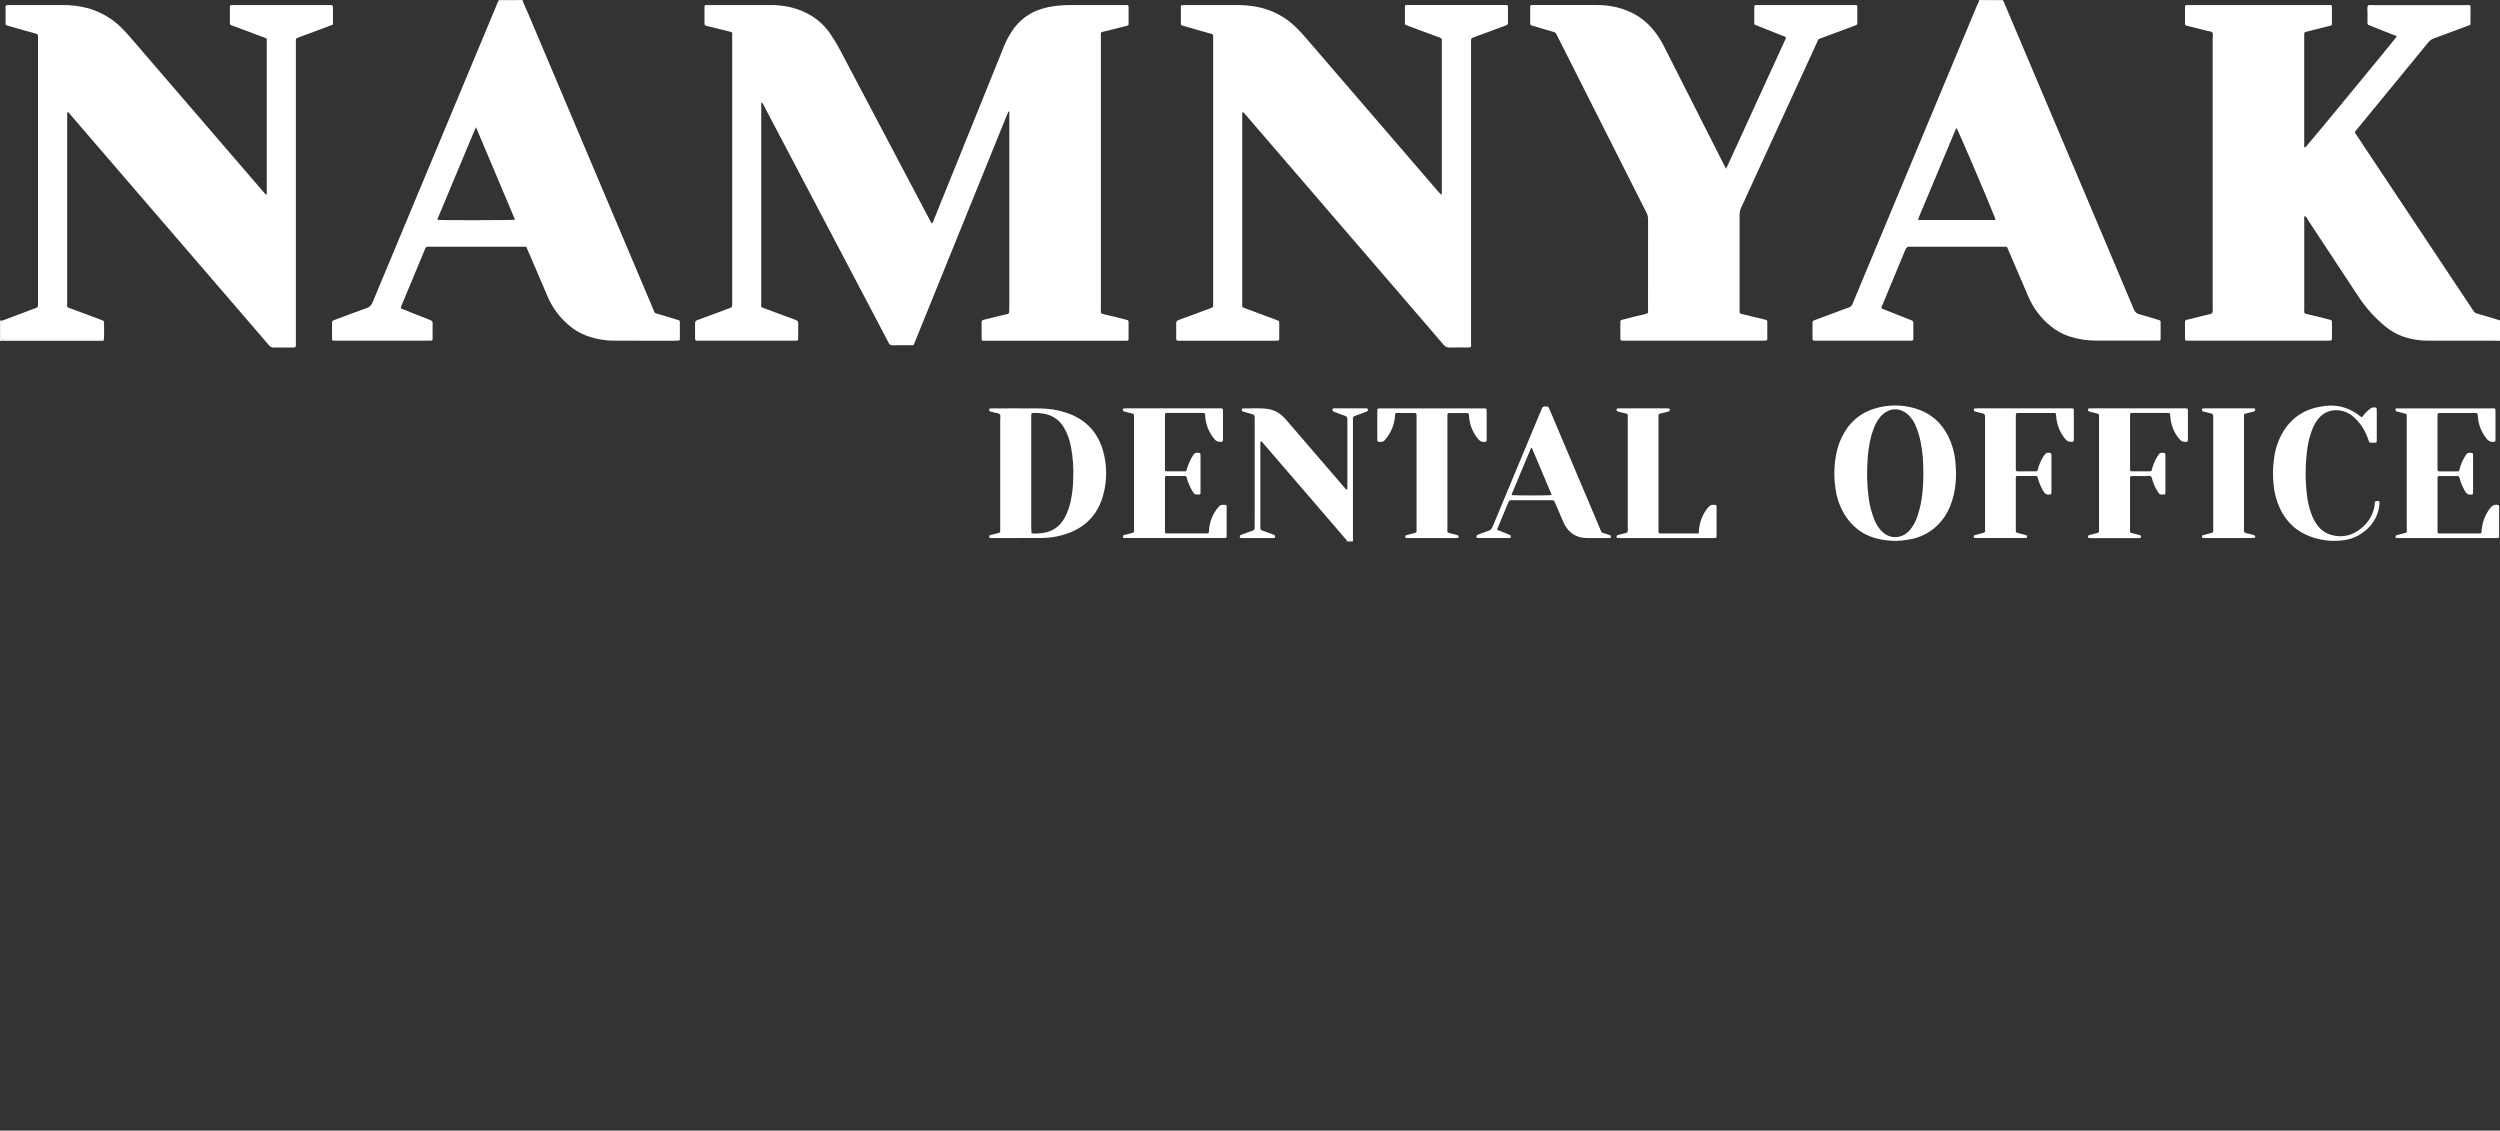 <?xml version="1.0" encoding="UTF-8"?> <svg xmlns="http://www.w3.org/2000/svg" width="157" height="71" viewBox="0 0 157 71" fill="none"><rect x="0" y="0" width="157" height="71" fill="#333333" stroke="none"/> <path d="M157 21.404C156.897 21.401 156.794 21.396 156.691 21.396C155.295 21.396 153.899 21.396 152.502 21.396C151.967 21.401 151.436 21.315 150.93 21.142C150.541 21.007 150.177 20.806 149.856 20.549C149.178 20.003 148.59 19.356 148.113 18.63C147.054 17.021 145.993 15.413 144.933 13.805C144.875 13.722 144.856 13.6 144.728 13.573C144.682 13.669 144.708 13.771 144.708 13.87C144.708 15.709 144.708 17.548 144.708 19.387C144.708 19.672 144.641 19.672 144.991 19.751C145.429 19.851 145.863 19.964 146.298 20.073C146.435 20.108 146.444 20.119 146.446 20.266C146.446 20.591 146.446 20.916 146.446 21.241C146.446 21.382 146.431 21.391 146.279 21.395C146.221 21.395 146.167 21.395 146.111 21.395C143.263 21.395 140.414 21.395 137.564 21.395C137.175 21.395 137.219 21.442 137.218 21.057C137.218 20.788 137.218 20.519 137.218 20.249C137.218 20.133 137.237 20.108 137.355 20.078C137.736 19.982 138.117 19.89 138.498 19.794C138.643 19.758 138.794 19.744 138.928 19.672C138.987 19.52 138.956 19.362 138.956 19.207C138.956 13.597 138.956 7.986 138.956 2.376C138.956 2.259 139.009 2.11 138.919 2.027C138.845 1.961 138.709 1.962 138.6 1.934C138.19 1.831 137.784 1.729 137.376 1.625C137.222 1.585 137.218 1.583 137.218 1.45C137.218 1.115 137.218 0.781 137.218 0.447C137.218 0.342 137.242 0.322 137.353 0.318C137.418 0.318 137.484 0.318 137.55 0.318H146.124C146.19 0.318 146.255 0.318 146.321 0.318C146.43 0.322 146.444 0.334 146.444 0.454C146.447 0.788 146.447 1.122 146.444 1.457C146.444 1.584 146.437 1.591 146.309 1.623C145.874 1.734 145.438 1.841 145.003 1.951C144.93 1.969 144.858 1.988 144.786 2.009C144.762 2.013 144.742 2.026 144.727 2.044C144.713 2.063 144.706 2.086 144.708 2.109C144.708 2.174 144.705 2.239 144.705 2.304C144.705 4.543 144.705 6.782 144.705 9.02C144.705 9.1 144.678 9.186 144.74 9.265C144.764 9.255 144.787 9.241 144.807 9.225C145.01 9.009 150.412 2.453 150.513 2.302C150.465 2.22 150.371 2.216 150.296 2.186C149.863 2.011 149.427 1.841 148.993 1.67C148.924 1.642 148.857 1.607 148.785 1.586C148.696 1.559 148.676 1.501 148.678 1.417C148.681 1.204 148.673 0.99 148.678 0.778C148.683 0.632 148.641 0.482 148.709 0.341C148.846 0.297 148.987 0.321 149.126 0.321C151.028 0.321 152.93 0.321 154.833 0.321C155.189 0.321 155.144 0.279 155.147 0.631C155.147 0.882 155.147 1.132 155.147 1.386C155.147 1.441 155.139 1.496 155.134 1.561C154.878 1.657 154.625 1.753 154.373 1.847C153.865 2.036 153.357 2.226 152.85 2.41C152.717 2.455 152.601 2.535 152.513 2.643C151.012 4.474 149.51 6.304 148.007 8.132C147.977 8.168 147.948 8.206 147.919 8.241C147.903 8.258 147.894 8.28 147.893 8.304C147.892 8.327 147.9 8.35 147.914 8.368C147.95 8.422 147.986 8.477 148.022 8.531L155.273 19.433C155.29 19.455 155.306 19.478 155.32 19.502C155.346 19.552 155.382 19.594 155.426 19.628C155.471 19.661 155.522 19.685 155.577 19.696C155.991 19.812 156.401 19.939 156.813 20.063C156.875 20.082 156.938 20.102 157 20.121V21.404Z" fill="white"></path> <path d="M6.522 21.346C6.511 21.371 6.502 21.398 6.467 21.399C6.374 21.399 6.281 21.403 6.188 21.403H0V20.121C0.053 20.155 0.108 20.118 0.163 20.127C0.128 20.156 0.1 20.193 0.081 20.235C0.062 20.277 0.053 20.322 0.054 20.368C0.063 20.58 0.054 20.793 0.054 21.007C0.054 21.373 0.034 21.347 0.409 21.347L6.522 21.346Z" fill="white"></path> <path d="M31.321 0.053C31.321 0.035 31.321 0.018 31.321 0H32.839L32.819 0.058L31.321 0.053Z" fill="white"></path> <path d="M124.291 0.058L124.273 0H125.791C125.79 0.018 125.79 0.036 125.791 0.055L124.291 0.058Z" fill="white"></path> <path d="M63.33 7.003C63.287 7.104 63.243 7.204 63.202 7.305C61.296 12.004 59.39 16.704 57.484 21.404C57.354 21.725 57.432 21.677 57.065 21.68C56.727 21.68 56.39 21.675 56.053 21.683C56.002 21.689 55.951 21.678 55.908 21.652C55.864 21.626 55.831 21.587 55.812 21.54C55.527 20.986 55.234 20.435 54.944 19.885C52.628 15.483 50.312 11.081 47.995 6.68C47.953 6.599 47.926 6.505 47.853 6.447C47.798 6.453 47.806 6.494 47.806 6.528C47.806 6.593 47.806 6.658 47.806 6.723C47.806 10.801 47.806 14.879 47.806 18.957C47.806 19.348 47.742 19.266 48.112 19.405C48.725 19.633 49.339 19.86 49.954 20.085C50.071 20.128 50.137 20.185 50.13 20.323C50.121 20.619 50.13 20.917 50.126 21.214C50.126 21.388 50.116 21.392 49.929 21.395H49.816C47.867 21.395 45.917 21.395 43.968 21.395C43.626 21.395 43.651 21.433 43.651 21.082C43.651 20.822 43.654 20.562 43.651 20.302C43.651 20.193 43.69 20.139 43.797 20.101C44.386 19.889 44.972 19.667 45.558 19.449C45.655 19.413 45.749 19.371 45.847 19.343C45.958 19.31 45.993 19.241 45.983 19.134C45.977 19.079 45.983 19.023 45.983 18.967C45.983 13.431 45.983 7.895 45.983 2.359C45.983 1.957 46.041 2.046 45.66 1.946C45.225 1.834 44.789 1.726 44.354 1.621C44.321 1.618 44.291 1.602 44.27 1.577C44.25 1.552 44.24 1.52 44.243 1.488C44.243 1.135 44.243 0.782 44.243 0.429C44.243 0.335 44.261 0.322 44.36 0.318C44.419 0.318 44.472 0.318 44.529 0.318H48.296C48.736 0.308 49.177 0.351 49.607 0.444C50.661 0.694 51.521 1.223 52.138 2.119C52.36 2.441 52.563 2.776 52.746 3.121C54.62 6.674 56.495 10.226 58.37 13.779C58.413 13.861 58.457 13.942 58.506 14.032C58.608 13.983 58.613 13.882 58.645 13.804C59.172 12.505 59.699 11.204 60.223 9.904C61.156 7.596 62.088 5.288 63.021 2.98C63.144 2.669 63.294 2.369 63.468 2.083C64.016 1.193 64.81 0.654 65.838 0.446C66.288 0.358 66.747 0.315 67.206 0.318C68.359 0.316 69.511 0.316 70.663 0.318C70.709 0.318 70.756 0.319 70.803 0.323C70.821 0.325 70.839 0.333 70.851 0.347C70.864 0.36 70.871 0.378 70.871 0.397C70.871 0.415 70.875 0.434 70.875 0.455C70.875 0.79 70.875 1.124 70.875 1.458C70.875 1.587 70.866 1.595 70.74 1.627C70.305 1.737 69.868 1.842 69.434 1.955C69.094 2.045 69.136 1.967 69.136 2.332C69.136 8.017 69.136 13.702 69.136 19.387C69.136 19.678 69.07 19.678 69.414 19.755C69.852 19.853 70.286 19.968 70.721 20.077C70.861 20.112 70.873 20.126 70.874 20.266C70.874 20.601 70.874 20.935 70.874 21.269C70.874 21.375 70.849 21.395 70.74 21.399C70.674 21.399 70.609 21.399 70.543 21.399C67.685 21.399 64.827 21.399 61.969 21.399C61.617 21.399 61.645 21.437 61.645 21.093C61.645 20.814 61.645 20.535 61.645 20.257C61.645 20.138 61.665 20.111 61.779 20.082C62.17 19.985 62.562 19.894 62.951 19.792C63.093 19.754 63.25 19.76 63.371 19.657C63.376 19.519 63.385 19.38 63.385 19.242C63.385 15.275 63.385 11.309 63.385 7.342V7.013L63.33 7.003Z" fill="white"></path> <path d="M90.515 12.241C90.548 12.151 90.559 12.055 90.547 11.96C90.547 8.866 90.547 5.773 90.547 2.68C90.544 2.634 90.544 2.588 90.547 2.541C90.562 2.437 90.503 2.391 90.415 2.359C89.995 2.204 89.574 2.049 89.153 1.894C88.884 1.794 88.613 1.692 88.339 1.589C88.305 1.576 88.274 1.555 88.229 1.53C88.229 1.161 88.229 0.791 88.229 0.419C88.227 0.406 88.228 0.392 88.233 0.378C88.237 0.365 88.244 0.353 88.254 0.343C88.264 0.333 88.276 0.325 88.289 0.32C88.302 0.315 88.316 0.314 88.33 0.315C88.395 0.315 88.461 0.315 88.527 0.315H94.402C94.461 0.315 94.515 0.315 94.571 0.315C94.685 0.319 94.698 0.329 94.699 0.447C94.699 0.772 94.695 1.097 94.702 1.422C94.702 1.528 94.65 1.569 94.565 1.6C94.346 1.68 94.126 1.761 93.907 1.842C93.443 2.016 92.979 2.187 92.514 2.358C92.428 2.39 92.37 2.434 92.382 2.538C92.386 2.613 92.386 2.687 92.382 2.761C92.382 8.994 92.382 15.227 92.382 21.46C92.382 21.86 92.446 21.82 92.03 21.821C91.702 21.821 91.374 21.811 91.046 21.826C90.866 21.835 90.753 21.768 90.643 21.636C89.992 20.868 89.332 20.108 88.675 19.344L78.218 7.201C78.176 7.151 78.133 7.102 78.088 7.055C78.079 7.046 78.055 7.051 78.038 7.055C78.033 7.056 78.029 7.058 78.026 7.061C78.022 7.064 78.019 7.067 78.017 7.071C78.014 7.091 78.013 7.11 78.013 7.13C78.013 7.203 78.013 7.278 78.013 7.352C78.013 11.226 78.013 15.099 78.013 18.972C78.013 19.343 77.962 19.271 78.306 19.402C78.901 19.626 79.497 19.845 80.092 20.067C80.154 20.09 80.216 20.111 80.275 20.138C80.293 20.145 80.307 20.157 80.318 20.173C80.328 20.189 80.334 20.207 80.334 20.226C80.334 20.291 80.337 20.356 80.337 20.42C80.337 20.69 80.337 20.959 80.337 21.228C80.337 21.39 80.33 21.393 80.157 21.397C80.11 21.397 80.063 21.397 80.016 21.397H74.169C73.847 21.397 73.865 21.434 73.865 21.1C73.865 20.84 73.871 20.579 73.865 20.32C73.857 20.27 73.869 20.219 73.897 20.178C73.926 20.136 73.969 20.107 74.019 20.096C74.45 19.943 74.878 19.78 75.308 19.621C75.562 19.527 75.815 19.431 76.069 19.338C76.106 19.33 76.138 19.309 76.159 19.279C76.181 19.249 76.191 19.212 76.186 19.175C76.181 19.11 76.186 19.045 76.186 18.98C76.186 13.481 76.186 7.982 76.186 2.483C76.186 2.081 76.233 2.176 75.859 2.066C75.339 1.912 74.816 1.769 74.295 1.62C74.166 1.583 74.159 1.576 74.158 1.45C74.156 1.115 74.156 0.781 74.158 0.446C74.158 0.333 74.172 0.324 74.29 0.319C74.349 0.319 74.402 0.319 74.459 0.319C75.526 0.319 76.595 0.319 77.664 0.319C78.113 0.312 78.563 0.354 79.003 0.443C79.907 0.631 80.737 1.073 81.394 1.718C81.6 1.92 81.796 2.134 81.984 2.352C84.76 5.573 87.534 8.794 90.307 12.016C90.371 12.082 90.433 12.149 90.515 12.241Z" fill="white"></path> <path d="M6.522 21.347H0.41C0.035 21.347 0.054 21.373 0.055 21.007C0.055 20.794 0.061 20.58 0.055 20.367C0.054 20.322 0.063 20.277 0.082 20.235C0.1 20.193 0.128 20.156 0.163 20.127C0.705 19.922 1.247 19.718 1.789 19.514C1.946 19.455 2.103 19.393 2.263 19.339C2.304 19.329 2.34 19.304 2.363 19.269C2.387 19.234 2.396 19.192 2.388 19.15C2.385 19.095 2.388 19.039 2.388 18.983V2.461C2.388 2.423 2.388 2.386 2.388 2.349C2.393 2.175 2.372 2.144 2.203 2.1C1.697 1.966 1.195 1.817 0.692 1.673C0.61 1.65 0.527 1.628 0.448 1.605C0.42 1.599 0.395 1.584 0.377 1.562C0.359 1.539 0.35 1.511 0.351 1.483C0.351 1.13 0.351 0.777 0.351 0.424C0.35 0.41 0.352 0.396 0.356 0.382C0.361 0.369 0.369 0.357 0.379 0.347C0.389 0.336 0.401 0.329 0.415 0.324C0.428 0.319 0.443 0.317 0.457 0.318C0.515 0.318 0.569 0.318 0.625 0.318H3.886C4.421 0.308 4.954 0.37 5.471 0.503C6.299 0.724 7.052 1.16 7.652 1.767C7.855 1.972 8.049 2.187 8.238 2.406C11.019 5.634 13.799 8.862 16.578 12.092C16.619 12.139 16.665 12.183 16.706 12.227C16.779 12.18 16.747 12.12 16.753 12.07C16.755 12.024 16.755 11.977 16.753 11.931V4.517C16.753 3.905 16.753 3.291 16.753 2.679C16.753 2.388 16.8 2.432 16.513 2.325L14.756 1.67C14.738 1.664 14.72 1.658 14.703 1.651C14.396 1.528 14.441 1.597 14.438 1.256C14.438 0.977 14.438 0.698 14.438 0.42C14.435 0.406 14.437 0.392 14.441 0.378C14.445 0.365 14.452 0.353 14.462 0.343C14.472 0.333 14.484 0.326 14.498 0.321C14.511 0.317 14.525 0.315 14.539 0.317H14.764H20.583C20.642 0.317 20.696 0.317 20.752 0.317C20.894 0.322 20.908 0.334 20.909 0.482C20.909 0.834 20.909 1.186 20.909 1.543C20.739 1.608 20.583 1.67 20.426 1.728L18.849 2.314C18.787 2.336 18.727 2.363 18.665 2.384C18.638 2.392 18.615 2.409 18.599 2.433C18.584 2.456 18.578 2.485 18.582 2.512C18.582 2.596 18.582 2.679 18.582 2.763V21.433C18.582 21.508 18.582 21.581 18.582 21.656C18.578 21.81 18.566 21.82 18.398 21.824C18.323 21.824 18.248 21.824 18.173 21.824C17.845 21.824 17.517 21.819 17.189 21.824C17.134 21.827 17.078 21.817 17.028 21.794C16.977 21.771 16.933 21.736 16.9 21.692C16.514 21.237 16.122 20.787 15.733 20.335L5.695 8.681L4.382 7.155C4.346 7.113 4.314 7.069 4.289 7.039C4.213 7.062 4.22 7.102 4.219 7.137C4.219 7.202 4.219 7.267 4.219 7.332C4.219 11.214 4.219 15.097 4.219 18.98C4.219 19.347 4.165 19.271 4.519 19.404C5.132 19.633 5.746 19.859 6.358 20.088C6.534 20.154 6.538 20.156 6.534 20.348C6.531 20.68 6.554 21.014 6.522 21.347Z" fill="white"></path> <path d="M135.555 20.091C135.161 19.972 134.77 19.843 134.372 19.743C134.286 19.726 134.207 19.687 134.142 19.63C134.077 19.573 134.028 19.5 134.001 19.418C133.426 18.038 132.841 16.662 132.259 15.285C130.143 10.288 128.028 5.293 125.914 0.298C125.879 0.215 125.865 0.119 125.789 0.055L124.29 0.058C124.25 0.141 124.206 0.223 124.17 0.309C121.799 5.991 119.428 11.674 117.058 17.357C116.818 17.931 116.576 18.505 116.341 19.081C116.321 19.137 116.288 19.188 116.245 19.229C116.201 19.27 116.149 19.299 116.091 19.316C115.86 19.391 115.635 19.482 115.407 19.567C114.925 19.746 114.444 19.927 113.962 20.105C113.889 20.132 113.825 20.158 113.826 20.254C113.826 20.598 113.826 20.941 113.826 21.285C113.826 21.349 113.856 21.391 113.925 21.393C113.995 21.395 114.075 21.393 114.15 21.393H119.828C119.894 21.393 119.96 21.393 120.025 21.393C120.142 21.388 120.158 21.375 120.158 21.263C120.158 20.938 120.158 20.613 120.158 20.288C120.158 20.205 120.135 20.147 120.049 20.118C119.951 20.086 119.857 20.044 119.762 20.006C119.25 19.802 118.737 19.598 118.225 19.395C118.147 19.364 118.136 19.336 118.166 19.269C118.211 19.157 118.26 19.046 118.306 18.935C118.756 17.855 119.209 16.776 119.653 15.692C119.716 15.539 119.796 15.467 119.96 15.494C119.98 15.496 119.999 15.496 120.019 15.494H125.753C125.819 15.494 125.884 15.494 125.95 15.494C125.978 15.493 126.006 15.501 126.029 15.518C126.052 15.534 126.068 15.558 126.076 15.585C126.095 15.636 126.119 15.687 126.14 15.739C126.551 16.694 126.966 17.648 127.371 18.607C127.68 19.338 128.166 19.983 128.786 20.484C129.133 20.769 129.53 20.988 129.958 21.129C130.52 21.309 131.109 21.398 131.7 21.391C132.936 21.395 134.173 21.391 135.41 21.391H135.522C135.679 21.387 135.687 21.383 135.688 21.237C135.688 20.912 135.688 20.587 135.688 20.262C135.683 20.134 135.681 20.13 135.555 20.091ZM125.297 13.817H120.478C120.448 13.764 120.473 13.724 120.49 13.681C121.261 11.841 122.032 10 122.802 8.159C122.819 8.118 122.821 8.065 122.879 8.054C123.015 8.277 124.882 12.647 125.281 13.677C125.293 13.698 125.301 13.722 125.303 13.746C125.306 13.77 125.303 13.794 125.295 13.817H125.297Z" fill="white"></path> <path d="M42.694 20.262C42.694 20.137 42.685 20.126 42.56 20.088C42.175 19.971 41.79 19.858 41.405 19.739C41.054 19.633 41.149 19.718 41.006 19.379C38.395 13.212 35.785 7.044 33.177 0.874C33.06 0.601 32.939 0.33 32.82 0.06L31.321 0.053C31.244 0.116 31.231 0.211 31.196 0.296C28.594 6.527 25.994 12.76 23.395 18.994C23.364 19.079 23.313 19.156 23.247 19.218C23.18 19.28 23.1 19.326 23.013 19.352C22.351 19.585 21.696 19.835 21.04 20.08C20.854 20.149 20.853 20.151 20.851 20.331C20.851 20.471 20.851 20.61 20.851 20.749C20.851 20.924 20.851 21.103 20.851 21.279C20.851 21.368 20.877 21.389 20.968 21.395C21.034 21.398 21.099 21.395 21.165 21.395H26.957C27.164 21.392 27.166 21.392 27.167 21.202C27.167 20.914 27.162 20.625 27.17 20.338C27.173 20.209 27.133 20.141 27.004 20.092C26.472 19.89 25.944 19.674 25.415 19.464C25.356 19.44 25.291 19.418 25.232 19.392C25.22 19.389 25.21 19.383 25.201 19.376C25.192 19.368 25.185 19.359 25.18 19.348C25.175 19.338 25.173 19.326 25.173 19.315C25.173 19.303 25.175 19.291 25.18 19.281C25.202 19.22 25.226 19.159 25.251 19.1C25.54 18.405 25.83 17.71 26.12 17.016C26.313 16.551 26.508 16.091 26.697 15.626C26.733 15.537 26.779 15.485 26.882 15.496C26.929 15.498 26.975 15.498 27.022 15.496H33.046C33.092 15.599 33.135 15.692 33.175 15.787C33.578 16.726 33.986 17.663 34.382 18.605C34.697 19.354 35.199 20.013 35.839 20.518C36.138 20.758 36.474 20.949 36.835 21.084C37.398 21.29 37.994 21.394 38.594 21.392C39.897 21.402 41.2 21.395 42.503 21.396C42.522 21.396 42.541 21.396 42.562 21.396C42.674 21.391 42.695 21.375 42.696 21.268C42.697 20.932 42.696 20.597 42.694 20.262ZM27.49 13.812C27.46 13.737 27.507 13.675 27.534 13.611L29.325 9.324C29.482 8.947 29.639 8.571 29.799 8.195C29.82 8.144 29.844 8.095 29.892 7.99C30.725 9.953 31.533 11.873 32.346 13.799C32.099 13.831 27.932 13.839 27.49 13.812Z" fill="white"></path> <path d="M108.398 10.603C109.668 7.83 110.917 5.102 112.164 2.379C112.119 2.284 112.026 2.276 111.951 2.247C111.439 2.04 110.926 1.84 110.414 1.636C110.336 1.605 110.26 1.571 110.169 1.532V0.419C110.168 0.405 110.169 0.391 110.174 0.378C110.179 0.365 110.187 0.353 110.197 0.343C110.207 0.334 110.219 0.326 110.232 0.322C110.245 0.317 110.259 0.316 110.273 0.317C110.339 0.317 110.405 0.317 110.47 0.317H116.346C116.411 0.317 116.477 0.317 116.543 0.317C116.608 0.317 116.639 0.359 116.639 0.424C116.639 0.767 116.639 1.111 116.639 1.454C116.642 1.482 116.635 1.51 116.619 1.533C116.603 1.556 116.58 1.573 116.553 1.581C116.474 1.61 116.396 1.639 116.319 1.671C115.697 1.903 115.075 2.131 114.454 2.364C114.143 2.48 114.219 2.425 114.089 2.703L109.764 12.127C109.629 12.423 109.501 12.722 109.354 13.013C109.278 13.172 109.241 13.346 109.246 13.522C109.25 14.998 109.25 16.475 109.246 17.952V19.401C109.246 19.46 109.25 19.513 109.246 19.568C109.242 19.601 109.25 19.634 109.27 19.66C109.289 19.686 109.319 19.704 109.351 19.709C109.532 19.755 109.715 19.799 109.896 19.843C110.214 19.921 110.532 19.997 110.849 20.075C110.978 20.108 110.986 20.119 110.987 20.247C110.987 20.581 110.987 20.916 110.987 21.25C110.987 21.376 110.969 21.388 110.837 21.392C110.771 21.392 110.706 21.392 110.64 21.392C107.791 21.392 104.942 21.392 102.094 21.392C101.729 21.392 101.758 21.439 101.758 21.072C101.758 20.802 101.758 20.533 101.758 20.264C101.758 20.118 101.769 20.106 101.906 20.072C102.359 19.955 102.812 19.839 103.268 19.736C103.549 19.671 103.496 19.646 103.496 19.441C103.496 17.546 103.497 15.651 103.499 13.756C103.499 13.617 103.465 13.48 103.4 13.357C101.53 9.657 99.662 5.956 97.795 2.254C97.778 2.221 97.758 2.189 97.745 2.154C97.729 2.116 97.704 2.081 97.672 2.055C97.639 2.028 97.6 2.01 97.559 2.003C97.173 1.892 96.786 1.782 96.403 1.661C96.057 1.55 96.098 1.642 96.096 1.254C96.096 0.975 96.096 0.696 96.096 0.418C96.094 0.404 96.096 0.39 96.1 0.377C96.104 0.364 96.112 0.352 96.121 0.342C96.131 0.332 96.143 0.324 96.156 0.32C96.17 0.315 96.184 0.314 96.198 0.316H96.395H100.162C100.602 0.307 101.042 0.349 101.473 0.443C102.516 0.691 103.37 1.22 103.999 2.092C104.19 2.356 104.36 2.634 104.507 2.925C105.753 5.388 107 7.851 108.248 10.314C108.287 10.396 108.331 10.477 108.398 10.603Z" fill="white"></path> <path d="M69.287 28.367C68.954 27.135 68.169 26.317 66.944 25.911C66.408 25.739 65.849 25.651 65.286 25.65C64.29 25.64 63.3 25.647 62.307 25.647C62.261 25.647 62.214 25.653 62.168 25.656C62.121 25.66 62.128 25.694 62.124 25.718C62.121 25.732 62.12 25.746 62.122 25.76C62.123 25.774 62.128 25.787 62.135 25.799C62.143 25.811 62.152 25.821 62.164 25.83C62.175 25.838 62.188 25.844 62.202 25.847C62.301 25.873 62.401 25.894 62.501 25.921C62.599 25.948 62.72 25.94 62.786 26.015C62.852 26.09 62.814 26.212 62.814 26.312C62.814 28.587 62.814 30.862 62.814 33.137C62.814 33.202 62.81 33.267 62.814 33.332C62.817 33.348 62.816 33.365 62.813 33.38C62.809 33.396 62.802 33.411 62.792 33.424C62.783 33.437 62.771 33.448 62.757 33.457C62.742 33.465 62.727 33.47 62.711 33.472C62.557 33.511 62.403 33.549 62.249 33.589C62.187 33.605 62.117 33.614 62.12 33.705C62.12 33.771 62.147 33.789 62.262 33.792C62.328 33.792 62.393 33.792 62.459 33.792H64.004V33.785C64.492 33.785 64.978 33.788 65.466 33.785C65.888 33.779 66.307 33.719 66.713 33.605C68.073 33.231 68.955 32.375 69.301 31.012C69.526 30.144 69.522 29.233 69.287 28.367ZM67.396 30.085C67.389 30.53 67.342 30.975 67.254 31.412C67.183 31.758 67.07 32.094 66.917 32.413C66.557 33.132 65.967 33.489 65.159 33.5C65.033 33.5 64.899 33.538 64.777 33.469C64.772 33.349 64.762 33.23 64.762 33.11C64.762 31.977 64.762 30.843 64.762 29.71V26.28C64.762 26.207 64.762 26.132 64.762 26.058C64.766 25.964 64.789 25.942 64.879 25.937C65.132 25.924 65.386 25.944 65.634 25.995C65.878 26.045 66.108 26.146 66.31 26.291C66.512 26.436 66.681 26.621 66.805 26.835C67.023 27.204 67.174 27.609 67.251 28.03C67.382 28.705 67.431 29.394 67.396 30.082V30.085Z" fill="white"></path> <path d="M122.795 28.951C122.743 28.414 122.593 27.891 122.354 27.407C121.922 26.539 121.248 25.942 120.312 25.659C119.474 25.401 118.577 25.4 117.738 25.656C116.946 25.884 116.272 26.404 115.854 27.109C115.602 27.523 115.423 27.977 115.327 28.451C115.171 29.217 115.156 30.004 115.283 30.776C115.374 31.393 115.605 31.981 115.959 32.496C116.503 33.278 117.255 33.735 118.197 33.892C118.391 33.924 118.59 33.944 118.654 33.95C118.947 33.976 119.064 33.979 119.387 33.95C119.503 33.939 119.738 33.905 119.835 33.892C120.516 33.797 121.15 33.49 121.644 33.015C122.209 32.476 122.526 31.802 122.698 31.055C122.86 30.36 122.867 29.655 122.795 28.951ZM120.726 30.971C120.677 31.489 120.564 31.999 120.39 32.489C120.293 32.771 120.147 33.034 119.958 33.266C119.74 33.526 119.465 33.694 119.121 33.726C118.729 33.763 118.408 33.606 118.143 33.332C117.972 33.146 117.835 32.932 117.738 32.7C117.548 32.254 117.421 31.785 117.359 31.305C117.285 30.756 117.25 30.202 117.254 29.648C117.266 29.091 117.288 28.46 117.41 27.838C117.471 27.509 117.562 27.187 117.683 26.875C117.758 26.674 117.859 26.485 117.982 26.31C118.046 26.218 118.119 26.132 118.2 26.055C118.712 25.59 119.322 25.587 119.84 26.052C120.029 26.233 120.179 26.45 120.282 26.691C120.437 27.039 120.551 27.404 120.621 27.778C120.717 28.27 120.77 28.77 120.779 29.272C120.801 29.839 120.783 30.407 120.726 30.971Z" fill="white"></path> <path d="M74.498 29.585C74.519 29.516 74.543 29.447 74.563 29.377C74.648 29.101 74.768 28.838 74.922 28.594C74.95 28.535 74.998 28.488 75.056 28.459C75.115 28.43 75.182 28.422 75.246 28.436C75.274 28.435 75.301 28.439 75.328 28.445C75.353 28.456 75.373 28.475 75.384 28.499C75.392 28.535 75.395 28.572 75.393 28.609C75.393 29.371 75.393 30.133 75.393 30.894C75.394 30.922 75.394 30.949 75.393 30.977C75.392 30.996 75.385 31.013 75.372 31.027C75.359 31.04 75.342 31.049 75.323 31.051C75.286 31.057 75.248 31.051 75.211 31.056C75.156 31.066 75.099 31.057 75.049 31.032C74.999 31.008 74.959 30.967 74.933 30.918C74.782 30.683 74.661 30.431 74.574 30.166C74.563 30.13 74.559 30.092 74.547 30.057C74.494 29.891 74.514 29.892 74.313 29.892H73.751C73.601 29.892 73.451 29.892 73.302 29.892C73.174 29.892 73.164 29.907 73.16 30.042C73.16 30.089 73.16 30.135 73.16 30.182C73.16 31.194 73.16 32.206 73.16 33.219C73.16 33.284 73.16 33.349 73.16 33.414C73.16 33.425 73.162 33.437 73.166 33.448C73.17 33.458 73.177 33.468 73.185 33.476C73.194 33.484 73.204 33.49 73.215 33.494C73.226 33.497 73.237 33.499 73.249 33.498H73.333H75.75C75.778 33.498 75.809 33.498 75.835 33.498C75.893 33.498 75.911 33.46 75.916 33.407C75.931 33.26 75.94 33.111 75.969 32.966C76.037 32.628 76.174 32.307 76.372 32.024C76.414 31.966 76.471 31.912 76.513 31.85C76.631 31.687 76.795 31.689 76.966 31.708C76.985 31.709 77.002 31.718 77.015 31.732C77.027 31.746 77.033 31.765 77.032 31.783C77.032 31.829 77.032 31.876 77.032 31.922V33.566C77.032 33.603 77.032 33.641 77.032 33.678C77.032 33.743 77.006 33.784 76.936 33.787C76.889 33.787 76.843 33.787 76.796 33.787H70.755C70.708 33.787 70.661 33.787 70.614 33.787C70.567 33.787 70.521 33.773 70.518 33.713C70.518 33.665 70.523 33.621 70.58 33.606C70.698 33.574 70.815 33.537 70.932 33.512C71.283 33.441 71.217 33.427 71.217 33.149C71.217 30.864 71.217 28.579 71.217 26.294C71.217 25.925 71.238 26.015 70.911 25.92C70.804 25.889 70.693 25.866 70.585 25.837C70.567 25.832 70.551 25.822 70.539 25.808C70.526 25.794 70.518 25.777 70.515 25.759C70.503 25.714 70.532 25.653 70.573 25.649C70.632 25.645 70.685 25.643 70.742 25.643H76.56C76.588 25.643 76.619 25.643 76.645 25.643C76.777 25.639 76.804 25.663 76.803 25.805C76.803 26.399 76.803 26.994 76.803 27.588C76.803 27.616 76.802 27.644 76.797 27.671C76.796 27.69 76.787 27.707 76.774 27.72C76.76 27.733 76.743 27.741 76.724 27.742C76.549 27.765 76.399 27.735 76.274 27.587C75.947 27.2 75.745 26.725 75.694 26.223C75.686 26.159 75.688 26.093 75.684 26.028C75.685 26.017 75.683 26.005 75.679 25.994C75.675 25.983 75.669 25.973 75.661 25.965C75.653 25.956 75.643 25.95 75.632 25.945C75.622 25.941 75.61 25.938 75.598 25.938C75.552 25.935 75.505 25.933 75.458 25.933H73.378C73.331 25.933 73.284 25.935 73.238 25.939C73.219 25.939 73.201 25.947 73.188 25.96C73.174 25.973 73.166 25.991 73.165 26.009C73.161 26.055 73.159 26.102 73.159 26.148C73.159 27.233 73.159 28.32 73.159 29.408C73.159 29.445 73.159 29.482 73.162 29.519C73.161 29.538 73.167 29.556 73.18 29.57C73.192 29.584 73.209 29.592 73.228 29.593C73.256 29.597 73.284 29.598 73.312 29.599C73.677 29.599 74.043 29.599 74.408 29.599C74.438 29.596 74.468 29.592 74.498 29.585V29.585Z" fill="white"></path> <path d="M155.28 31.042C155.053 31.108 154.9 31.034 154.787 30.817C154.649 30.574 154.541 30.316 154.465 30.049C154.427 29.898 154.422 29.896 154.279 29.895C153.924 29.895 153.568 29.895 153.212 29.895C153.098 29.895 153.084 29.915 153.077 30.026V30.054C153.077 31.159 153.077 32.263 153.077 33.367C153.077 33.484 153.094 33.495 153.206 33.501C153.253 33.501 153.3 33.501 153.347 33.501C154.097 33.501 154.846 33.501 155.595 33.501C155.669 33.501 155.746 33.516 155.83 33.473C155.841 33.37 155.854 33.26 155.865 33.15C155.915 32.752 156.059 32.372 156.285 32.04C156.31 32.001 156.344 31.967 156.37 31.929C156.506 31.734 156.683 31.648 156.922 31.724C156.946 31.774 156.954 31.83 156.944 31.885C156.944 32.452 156.944 33.019 156.944 33.584C156.944 33.621 156.944 33.659 156.944 33.696C156.944 33.768 156.903 33.791 156.838 33.789C156.773 33.788 156.706 33.789 156.641 33.789H150.737C150.672 33.789 150.606 33.789 150.54 33.789C150.494 33.789 150.445 33.782 150.438 33.72C150.436 33.707 150.436 33.693 150.44 33.68C150.443 33.667 150.449 33.654 150.457 33.643C150.465 33.632 150.476 33.623 150.488 33.617C150.499 33.61 150.513 33.605 150.526 33.604C150.599 33.587 150.672 33.57 150.744 33.546C151.234 33.404 151.143 33.546 151.144 33.023C151.148 30.814 151.148 28.604 151.144 26.392C151.144 26.355 151.144 26.318 151.144 26.281C151.144 25.926 151.172 26.021 150.851 25.925C150.744 25.892 150.632 25.875 150.524 25.845C150.51 25.843 150.497 25.838 150.485 25.831C150.472 25.824 150.462 25.814 150.454 25.803C150.445 25.792 150.439 25.779 150.436 25.765C150.433 25.752 150.432 25.738 150.434 25.724C150.434 25.698 150.434 25.666 150.472 25.657C150.49 25.652 150.508 25.648 150.527 25.646C150.601 25.646 150.676 25.646 150.751 25.646H156.401C156.752 25.646 156.715 25.606 156.716 25.956C156.716 26.467 156.716 26.977 156.716 27.488C156.716 27.546 156.716 27.6 156.713 27.655C156.714 27.666 156.713 27.678 156.709 27.689C156.706 27.7 156.7 27.71 156.692 27.718C156.685 27.727 156.675 27.734 156.665 27.739C156.654 27.744 156.643 27.746 156.631 27.747C156.549 27.762 156.463 27.755 156.384 27.726C156.306 27.697 156.236 27.646 156.184 27.581C155.908 27.251 155.722 26.856 155.644 26.435C155.619 26.307 155.613 26.177 155.598 26.048C155.588 25.956 155.572 25.942 155.474 25.937C155.436 25.937 155.399 25.937 155.361 25.937H153.311C153.264 25.937 153.217 25.937 153.171 25.94C153.147 25.939 153.124 25.947 153.107 25.963C153.09 25.979 153.079 26 153.078 26.024C153.074 26.082 153.074 26.135 153.074 26.191C153.074 27.25 153.074 28.308 153.074 29.367C153.074 29.404 153.074 29.441 153.074 29.478C153.079 29.584 153.094 29.602 153.211 29.602C153.577 29.602 153.942 29.602 154.307 29.602C154.417 29.602 154.429 29.592 154.457 29.477C154.522 29.216 154.624 28.965 154.76 28.732C154.793 28.674 154.832 28.623 154.864 28.566C154.888 28.521 154.925 28.484 154.971 28.461C155.017 28.437 155.069 28.428 155.12 28.436C155.301 28.443 155.308 28.44 155.308 28.623C155.308 29.384 155.308 30.146 155.308 30.907C155.314 30.93 155.314 30.955 155.309 30.978C155.304 31.001 155.294 31.023 155.28 31.042Z" fill="white"></path> <path d="M135.105 29.589C135.133 29.497 135.157 29.408 135.184 29.321C135.269 29.055 135.391 28.802 135.546 28.57C135.608 28.476 135.68 28.419 135.799 28.438C135.836 28.442 135.874 28.444 135.911 28.443C135.92 28.443 135.93 28.445 135.938 28.449C135.947 28.452 135.955 28.457 135.961 28.464C135.968 28.471 135.973 28.478 135.976 28.487C135.98 28.495 135.982 28.505 135.981 28.514C135.987 28.56 135.989 28.606 135.988 28.652C135.988 29.386 135.988 30.119 135.988 30.853C135.988 30.881 135.988 30.911 135.988 30.937C135.983 31.044 135.971 31.053 135.851 31.059C135.823 31.059 135.793 31.059 135.767 31.059C135.725 31.064 135.683 31.057 135.646 31.038C135.609 31.018 135.578 30.989 135.558 30.952C135.4 30.721 135.275 30.47 135.187 30.206C135.155 30.11 135.151 29.985 135.085 29.925C135.006 29.852 134.87 29.897 134.759 29.896C134.469 29.893 134.178 29.896 133.888 29.896C133.796 29.896 133.771 29.923 133.767 30.012C133.767 30.058 133.767 30.105 133.767 30.151C133.767 31.173 133.767 32.194 133.767 33.216C133.767 33.441 133.723 33.448 133.997 33.506C134.133 33.538 134.268 33.577 134.403 33.614C134.462 33.63 134.462 33.679 134.457 33.726C134.457 33.735 134.454 33.744 134.45 33.752C134.446 33.761 134.44 33.768 134.433 33.774C134.426 33.78 134.418 33.785 134.409 33.788C134.401 33.791 134.391 33.792 134.382 33.791C134.324 33.791 134.27 33.795 134.214 33.795H131.375C131.31 33.795 131.244 33.793 131.179 33.787C131.172 33.786 131.165 33.785 131.159 33.781C131.152 33.778 131.147 33.774 131.142 33.768C131.137 33.763 131.134 33.757 131.132 33.75C131.13 33.743 131.129 33.736 131.13 33.729C131.133 33.693 131.133 33.645 131.154 33.627C131.194 33.603 131.239 33.587 131.285 33.58C131.421 33.545 131.558 33.516 131.695 33.48C131.802 33.452 131.816 33.432 131.819 33.328C131.819 33.263 131.819 33.198 131.819 33.133V26.306C131.819 26.26 131.819 26.213 131.819 26.167C131.822 25.996 131.799 25.985 131.662 25.959C131.526 25.933 131.409 25.896 131.282 25.864C131.245 25.857 131.209 25.846 131.175 25.832C131.155 25.82 131.139 25.801 131.131 25.78C131.122 25.758 131.121 25.734 131.127 25.712C131.127 25.703 131.13 25.694 131.134 25.686C131.138 25.677 131.144 25.67 131.151 25.664C131.158 25.658 131.166 25.653 131.175 25.651C131.184 25.648 131.193 25.647 131.202 25.647C131.277 25.647 131.352 25.645 131.427 25.645H137.104C137.16 25.645 137.217 25.645 137.273 25.645C137.38 25.648 137.4 25.665 137.401 25.778C137.401 26.39 137.401 27.004 137.401 27.616C137.401 27.626 137.401 27.635 137.401 27.644C137.397 27.709 137.366 27.739 137.297 27.747C137.219 27.761 137.138 27.753 137.064 27.724C136.99 27.695 136.925 27.647 136.877 27.584C136.551 27.208 136.351 26.741 136.305 26.247C136.272 25.91 136.334 25.934 135.974 25.934C135.337 25.934 134.7 25.934 134.063 25.934H133.866C133.796 25.934 133.769 25.978 133.768 26.042C133.768 26.078 133.768 26.115 133.768 26.153V29.384C133.768 29.431 133.768 29.477 133.772 29.523C133.772 29.532 133.773 29.541 133.777 29.55C133.78 29.558 133.785 29.566 133.791 29.573C133.798 29.579 133.806 29.584 133.814 29.588C133.823 29.592 133.832 29.593 133.841 29.593C133.869 29.596 133.897 29.598 133.925 29.598C134.281 29.598 134.637 29.598 134.993 29.598C135.031 29.597 135.068 29.594 135.105 29.589V29.589Z" fill="white"></path> <path d="M128.813 31.03C128.571 31.11 128.419 31.034 128.305 30.818C128.161 30.568 128.05 30.301 127.975 30.023C127.947 29.904 127.93 29.893 127.8 29.892C127.444 29.892 127.088 29.892 126.732 29.892C126.614 29.892 126.599 29.912 126.593 30.02C126.593 30.057 126.593 30.094 126.593 30.131C126.593 31.171 126.593 32.211 126.593 33.252C126.593 33.31 126.598 33.363 126.6 33.418C126.733 33.506 126.89 33.504 127.03 33.551C127.101 33.575 127.175 33.59 127.246 33.612C127.305 33.63 127.305 33.678 127.299 33.725C127.293 33.773 127.258 33.783 127.22 33.783C127.162 33.787 127.108 33.788 127.051 33.788H124.212C124.147 33.788 124.081 33.788 124.016 33.781C124.007 33.78 123.998 33.778 123.989 33.773C123.981 33.769 123.974 33.763 123.968 33.756C123.962 33.749 123.957 33.741 123.955 33.732C123.952 33.723 123.952 33.714 123.953 33.705C123.953 33.667 123.96 33.627 124.002 33.614C124.128 33.577 124.254 33.541 124.38 33.509C124.479 33.495 124.575 33.462 124.661 33.413V26.294C124.661 25.995 124.661 25.995 124.356 25.921C124.265 25.899 124.174 25.879 124.083 25.856C124.056 25.851 124.029 25.841 124.005 25.828C123.984 25.817 123.968 25.798 123.96 25.777C123.951 25.755 123.949 25.731 123.956 25.709C123.958 25.69 123.968 25.674 123.983 25.662C123.998 25.651 124.016 25.646 124.035 25.647C124.119 25.647 124.203 25.645 124.288 25.645H129.208C129.508 25.645 129.808 25.645 130.108 25.645C130.225 25.645 130.236 25.657 130.236 25.776C130.236 26.389 130.236 27.002 130.236 27.615C130.236 27.732 130.221 27.735 130.106 27.747C130.032 27.757 129.957 27.747 129.888 27.718C129.819 27.69 129.759 27.643 129.713 27.584C129.434 27.257 129.245 26.863 129.166 26.441C129.142 26.332 129.129 26.221 129.126 26.11C129.126 25.93 129.072 25.935 128.95 25.935H126.783C126.745 25.935 126.708 25.938 126.671 25.942C126.652 25.943 126.634 25.951 126.621 25.965C126.608 25.978 126.6 25.996 126.599 26.014C126.595 26.061 126.593 26.107 126.593 26.153C126.593 27.231 126.593 28.308 126.593 29.386C126.593 29.432 126.593 29.479 126.597 29.525C126.598 29.543 126.606 29.561 126.619 29.574C126.632 29.587 126.65 29.595 126.668 29.596C126.688 29.599 126.707 29.6 126.727 29.6C127.092 29.6 127.457 29.6 127.823 29.6C127.94 29.6 127.951 29.59 127.978 29.484C128.055 29.168 128.187 28.867 128.37 28.596C128.471 28.445 128.604 28.396 128.775 28.448C128.787 28.454 128.797 28.462 128.805 28.472C128.814 28.482 128.82 28.494 128.823 28.506C128.83 28.543 128.833 28.58 128.831 28.617C128.831 29.388 128.831 30.159 128.831 30.93C128.827 30.964 128.821 30.997 128.813 31.03V31.03Z" fill="white"></path> <path d="M90.888 33.417C91.04 33.506 91.203 33.514 91.357 33.559C91.429 33.577 91.501 33.599 91.57 33.627C91.601 33.642 91.6 33.69 91.596 33.729C91.595 33.743 91.589 33.756 91.58 33.766C91.57 33.776 91.557 33.782 91.543 33.783C91.497 33.79 91.45 33.792 91.403 33.791H88.451C88.414 33.791 88.376 33.791 88.339 33.791C88.288 33.787 88.249 33.768 88.25 33.708C88.248 33.685 88.255 33.661 88.269 33.643C88.284 33.624 88.304 33.612 88.327 33.607C88.463 33.572 88.599 33.536 88.737 33.503C88.817 33.491 88.893 33.461 88.96 33.416V26.208C88.96 25.926 88.981 25.935 88.686 25.936C88.368 25.936 88.049 25.936 87.731 25.936C87.632 25.936 87.613 25.953 87.613 26.052C87.595 26.453 87.482 26.843 87.285 27.193C87.194 27.355 87.084 27.507 86.959 27.645C86.842 27.781 86.692 27.753 86.544 27.737C86.527 27.737 86.506 27.699 86.5 27.675C86.494 27.639 86.492 27.602 86.494 27.564C86.494 26.989 86.494 26.413 86.494 25.837C86.494 25.8 86.494 25.762 86.498 25.725C86.498 25.707 86.504 25.689 86.517 25.675C86.53 25.661 86.548 25.653 86.567 25.653C86.625 25.648 86.678 25.647 86.735 25.647H93.116C93.367 25.647 93.362 25.629 93.362 25.887C93.362 26.426 93.362 26.965 93.362 27.504C93.362 27.55 93.362 27.596 93.362 27.643C93.363 27.657 93.362 27.67 93.357 27.683C93.353 27.696 93.346 27.708 93.337 27.718C93.328 27.729 93.316 27.737 93.303 27.742C93.291 27.748 93.277 27.751 93.263 27.75C93.077 27.776 92.941 27.709 92.823 27.568C92.542 27.229 92.357 26.823 92.284 26.39C92.268 26.299 92.258 26.206 92.255 26.114C92.247 25.936 92.21 25.939 92.075 25.939C91.729 25.939 91.382 25.939 91.035 25.939C90.918 25.939 90.902 25.96 90.897 26.067C90.897 26.132 90.897 26.197 90.897 26.262V33.418L90.888 33.417Z" fill="white"></path> <path d="M101.113 33.61C101.034 33.583 100.953 33.559 100.874 33.533C100.522 33.417 100.605 33.495 100.469 33.174C99.441 30.747 98.414 28.318 97.388 25.889C97.348 25.795 97.309 25.701 97.267 25.608C97.258 25.586 97.243 25.567 97.225 25.554C97.206 25.54 97.183 25.532 97.16 25.531C96.914 25.505 96.884 25.521 96.787 25.755C96.425 26.62 96.064 27.486 95.704 28.352C95.049 29.92 94.396 31.489 93.743 33.057C93.685 33.205 93.606 33.303 93.443 33.348C93.228 33.409 93.021 33.5 92.812 33.58C92.733 33.611 92.704 33.664 92.723 33.728C92.744 33.802 92.808 33.786 92.86 33.786C93.488 33.786 94.115 33.786 94.743 33.786H94.801C94.842 33.786 94.873 33.77 94.879 33.728C94.885 33.685 94.886 33.631 94.838 33.606C94.772 33.572 94.702 33.545 94.632 33.517C94.434 33.437 94.235 33.358 94.009 33.268C94.256 32.673 94.494 32.109 94.726 31.542C94.763 31.453 94.813 31.405 94.912 31.411C94.971 31.411 95.024 31.411 95.081 31.411H97.3C97.359 31.411 97.413 31.411 97.469 31.411C97.507 31.407 97.544 31.416 97.575 31.438C97.606 31.459 97.629 31.491 97.638 31.527C97.697 31.683 97.771 31.834 97.836 31.987C97.957 32.269 98.071 32.555 98.199 32.832C98.425 33.311 98.778 33.651 99.318 33.756C99.466 33.781 99.616 33.793 99.766 33.791C100.159 33.795 100.553 33.791 100.946 33.791C100.993 33.791 101.039 33.791 101.086 33.791C101.133 33.791 101.159 33.773 101.164 33.728C101.168 33.684 101.168 33.631 101.113 33.61ZM97.427 31.095C97.171 31.122 95.156 31.119 94.94 31.095C94.921 31.045 94.948 31.006 94.966 30.963C95.36 30.015 95.753 29.066 96.152 28.131C96.211 28.125 96.211 28.156 96.221 28.176C96.626 29.132 97.03 30.088 97.432 31.044C97.439 31.056 97.429 31.076 97.427 31.095V31.095Z" fill="white"></path> <path d="M147.428 33.883C147.293 33.91 147.243 33.918 147.171 33.928C146.942 33.963 146.71 33.976 146.478 33.965C146.405 33.965 146.266 33.957 146.156 33.941C145.839 33.909 145.527 33.843 145.225 33.744C144.265 33.426 143.581 32.807 143.164 31.895C142.953 31.428 142.824 30.929 142.78 30.419C142.72 29.837 142.736 29.248 142.827 28.67C142.91 28.117 143.099 27.586 143.386 27.105C143.941 26.198 144.758 25.684 145.81 25.522C146.142 25.462 146.482 25.454 146.817 25.5C147.289 25.582 147.736 25.774 148.119 26.059C148.178 26.103 148.236 26.151 148.292 26.194C148.379 26.19 148.396 26.116 148.435 26.069C148.555 25.914 148.697 25.777 148.857 25.662C148.906 25.619 148.967 25.593 149.032 25.587C149.249 25.587 149.261 25.567 149.261 25.787C149.261 26.391 149.261 26.995 149.261 27.598C149.261 27.662 149.272 27.729 149.226 27.794C149.091 27.809 148.955 27.809 148.82 27.794C148.744 27.707 148.731 27.602 148.696 27.508C148.501 26.995 148.221 26.544 147.799 26.18C147.533 25.941 147.195 25.796 146.837 25.767C146.613 25.744 146.386 25.776 146.176 25.86C145.967 25.943 145.781 26.077 145.635 26.248C145.47 26.439 145.338 26.655 145.243 26.888C145.079 27.283 144.967 27.697 144.908 28.121C144.774 29.069 144.759 30.031 144.863 30.983C144.907 31.455 145.016 31.919 145.188 32.361C145.279 32.595 145.402 32.815 145.555 33.016C145.847 33.4 146.249 33.602 146.726 33.658C147.186 33.718 147.653 33.61 148.039 33.355C148.58 33.006 148.945 32.529 149.097 31.902C149.119 31.793 149.133 31.683 149.14 31.572C149.139 31.558 149.14 31.544 149.145 31.531C149.15 31.518 149.157 31.506 149.167 31.496C149.177 31.486 149.188 31.478 149.201 31.473C149.214 31.468 149.228 31.466 149.242 31.466C149.28 31.463 149.317 31.463 149.355 31.466C149.407 31.472 149.444 31.501 149.438 31.557C149.427 31.705 149.408 31.852 149.379 31.997C149.223 32.641 148.852 33.138 148.3 33.504C148.037 33.686 147.741 33.815 147.428 33.883Z" fill="white"></path> <path d="M106.678 33.501C106.699 33.1 106.766 32.738 106.931 32.397C107.02 32.203 107.137 32.022 107.277 31.86C107.376 31.749 107.485 31.677 107.642 31.703C107.687 31.71 107.732 31.71 107.766 31.712C107.797 31.754 107.81 31.806 107.802 31.857V33.612C107.802 33.621 107.802 33.63 107.802 33.64C107.798 33.778 107.791 33.785 107.665 33.789C107.618 33.789 107.571 33.789 107.524 33.789H101.792C101.727 33.789 101.662 33.789 101.596 33.785C101.587 33.785 101.577 33.784 101.569 33.781C101.56 33.778 101.552 33.773 101.545 33.767C101.538 33.761 101.532 33.754 101.528 33.745C101.524 33.737 101.522 33.728 101.522 33.719C101.515 33.697 101.518 33.673 101.529 33.652C101.54 33.632 101.558 33.616 101.58 33.609C101.642 33.589 101.706 33.574 101.769 33.555C101.912 33.512 102.062 33.504 102.199 33.432C102.25 33.279 102.223 33.121 102.223 32.967C102.223 30.749 102.223 28.53 102.223 26.311C102.223 25.923 102.269 26.024 101.909 25.92C101.819 25.894 101.727 25.879 101.636 25.853C101.601 25.844 101.568 25.826 101.54 25.802C101.528 25.788 101.52 25.771 101.517 25.753C101.514 25.734 101.516 25.716 101.523 25.698C101.526 25.685 101.533 25.673 101.544 25.664C101.554 25.656 101.568 25.651 101.581 25.65C101.637 25.645 101.693 25.644 101.749 25.645H104.616C104.674 25.645 104.728 25.645 104.784 25.648C104.824 25.648 104.855 25.665 104.861 25.709C104.867 25.732 104.866 25.756 104.858 25.777C104.849 25.799 104.833 25.817 104.813 25.829C104.779 25.843 104.743 25.855 104.707 25.862C104.571 25.897 104.437 25.938 104.297 25.963C104.157 25.988 104.149 26.03 104.152 26.155C104.152 26.213 104.152 26.267 104.152 26.323C104.152 28.606 104.152 30.89 104.152 33.173C104.152 33.541 104.108 33.5 104.479 33.501C105.107 33.501 105.735 33.501 106.362 33.501L106.678 33.501Z" fill="white"></path> <path d="M139.951 33.789H138.574C138.499 33.789 138.424 33.789 138.349 33.783C138.34 33.783 138.331 33.781 138.322 33.777C138.314 33.773 138.306 33.768 138.3 33.761C138.294 33.754 138.289 33.746 138.286 33.737C138.283 33.729 138.282 33.719 138.283 33.71C138.283 33.673 138.286 33.63 138.326 33.618C138.461 33.577 138.595 33.538 138.732 33.506C139.048 33.433 138.99 33.441 138.99 33.181C138.99 30.877 138.99 28.573 138.99 26.27C138.99 25.995 138.99 25.994 138.715 25.927C138.598 25.898 138.48 25.869 138.36 25.84C138.337 25.836 138.317 25.823 138.302 25.805C138.288 25.786 138.28 25.763 138.282 25.74C138.282 25.703 138.282 25.663 138.33 25.654C138.367 25.647 138.404 25.644 138.441 25.645H141.477C141.505 25.644 141.533 25.646 141.561 25.649C141.58 25.65 141.598 25.658 141.61 25.672C141.623 25.686 141.63 25.704 141.629 25.723C141.633 25.741 141.631 25.76 141.624 25.777C141.617 25.794 141.604 25.809 141.589 25.819C141.556 25.836 141.522 25.85 141.486 25.858C141.332 25.898 141.178 25.938 141.022 25.975C140.994 25.977 140.968 25.99 140.95 26.011C140.931 26.032 140.922 26.059 140.923 26.087C140.923 26.152 140.923 26.217 140.923 26.282V33.163C140.923 33.221 140.926 33.275 140.923 33.33C140.92 33.346 140.921 33.362 140.924 33.378C140.928 33.394 140.935 33.408 140.945 33.421C140.955 33.434 140.967 33.445 140.981 33.453C140.995 33.461 141.011 33.467 141.027 33.468C141.181 33.508 141.336 33.544 141.489 33.585C141.533 33.596 141.575 33.616 141.612 33.643C141.628 33.655 141.627 33.694 141.629 33.72C141.63 33.733 141.626 33.747 141.617 33.758C141.608 33.769 141.596 33.776 141.582 33.778C141.517 33.785 141.451 33.788 141.386 33.788C140.908 33.79 140.429 33.79 139.951 33.789Z" fill="white"></path> <path d="M84.573 33.999C84.596 33.908 84.518 33.868 84.473 33.815C83.951 33.206 83.429 32.598 82.905 31.991C81.733 30.628 80.559 29.264 79.383 27.901C79.332 27.828 79.269 27.764 79.197 27.711C79.131 27.758 79.15 27.817 79.15 27.868C79.15 28.166 79.15 28.463 79.15 28.76V32.912C79.15 32.986 79.156 33.061 79.15 33.135C79.14 33.237 79.193 33.288 79.281 33.32C79.501 33.399 79.72 33.479 79.939 33.561C79.984 33.574 80.026 33.596 80.062 33.626C80.082 33.648 80.077 33.695 80.078 33.731C80.079 33.767 80.05 33.778 80.024 33.785C79.996 33.789 79.968 33.791 79.94 33.789C79.294 33.789 78.647 33.789 78.001 33.789C77.949 33.789 77.884 33.805 77.864 33.731C77.847 33.666 77.874 33.615 77.956 33.585C78.184 33.499 78.41 33.411 78.64 33.333C78.69 33.323 78.734 33.294 78.763 33.252C78.792 33.21 78.803 33.159 78.795 33.109C78.786 32.831 78.795 32.552 78.795 32.273V26.307C78.795 26.053 78.795 26.052 78.534 25.979C78.39 25.938 78.246 25.899 78.102 25.859C78.075 25.854 78.048 25.844 78.024 25.829C78.006 25.815 77.993 25.795 77.986 25.773C77.98 25.75 77.98 25.727 77.987 25.704C77.99 25.686 78 25.67 78.015 25.659C78.03 25.648 78.049 25.644 78.067 25.646C78.591 25.661 79.117 25.604 79.638 25.686C80.002 25.742 80.338 25.915 80.594 26.177C80.686 26.269 80.773 26.367 80.858 26.468C82.045 27.844 83.231 29.222 84.417 30.6C84.462 30.661 84.515 30.715 84.575 30.76C84.634 30.683 84.615 30.608 84.615 30.539C84.615 29.917 84.615 29.294 84.615 28.672V26.495C84.612 26.449 84.612 26.402 84.615 26.356C84.632 26.226 84.585 26.151 84.451 26.108C84.228 26.038 84.012 25.949 83.794 25.866C83.758 25.857 83.726 25.838 83.7 25.812C83.683 25.78 83.675 25.744 83.679 25.708C83.679 25.665 83.714 25.65 83.755 25.646C83.796 25.643 83.848 25.643 83.895 25.643H85.694C85.732 25.643 85.769 25.643 85.807 25.643C85.858 25.643 85.899 25.66 85.904 25.718C85.909 25.741 85.906 25.765 85.897 25.785C85.887 25.806 85.87 25.824 85.85 25.835C85.783 25.867 85.712 25.893 85.642 25.917C85.466 25.982 85.294 26.054 85.115 26.11C84.995 26.147 84.952 26.215 84.965 26.334C84.969 26.399 84.969 26.464 84.965 26.529V33.941C84.965 33.959 84.968 33.978 84.97 33.999H84.573Z" fill="white"></path> </svg> 